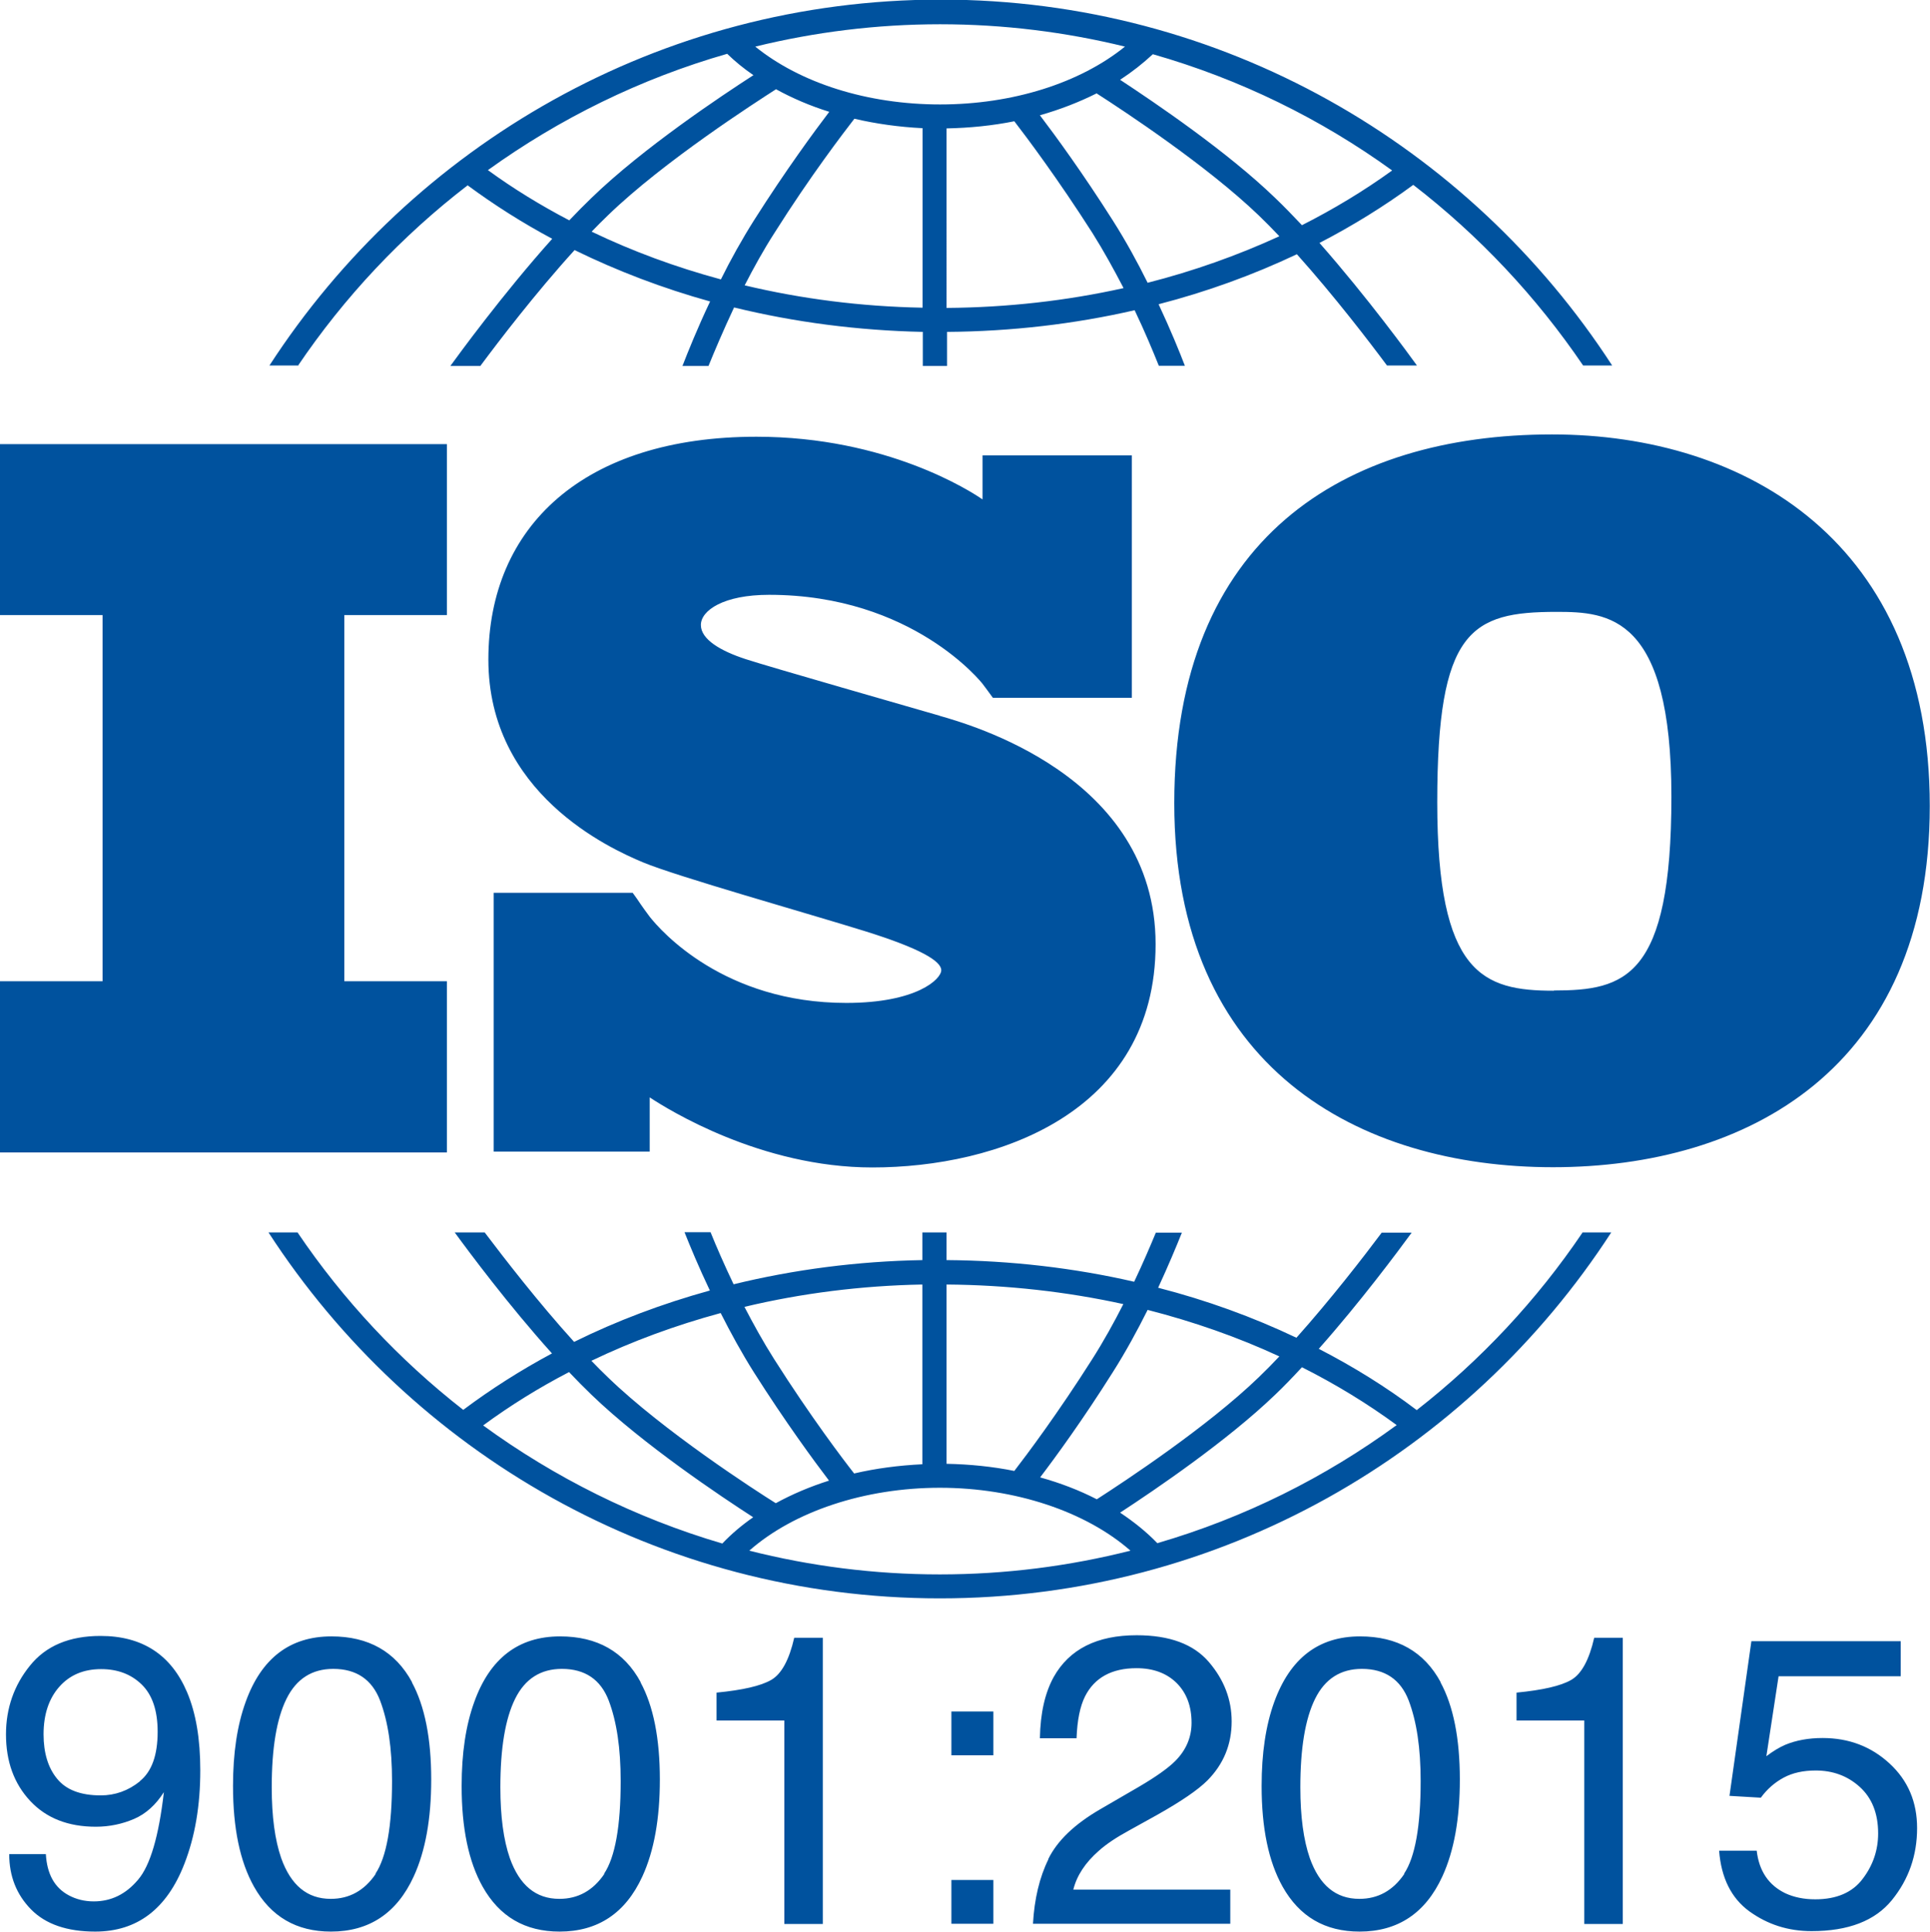 <svg xmlns="http://www.w3.org/2000/svg" xml:space="preserve" width="316.479" height="316.8" style="shape-rendering:geometricPrecision;text-rendering:geometricPrecision;image-rendering:optimizeQuality;fill-rule:evenodd;clip-rule:evenodd" viewBox="0 0 8374 8382"><defs><style>.fil0{fill:#00529e;fill-rule:nonzero}</style></defs><g id="Layer_x0020_1"><g id="_350007920"><path d="M1939 2669v-742H0v742h445v1589H0v743h1939v-743h-445V2669zM4078 3106c-120-35-736-211-843-246s-194-85-194-148 98-131 296-131c625 0 926 386 926 386s34 45 45 61h603V1976h-648v191c-49-34-415-272-981-272-747 0-1163 388-1163 967 0 580 525 819 671 880s717 222 961 298 333 131 333 170-107 142-412 142c-531 0-805-313-853-374-15-20-33-45-39-54-7-11-23-34-35-50h-603v1123h677v-235c79 52 482 304 966 304 540 0 1229-235 1229-969s-817-956-937-991zM6734 1885c-901 0-1639 450-1639 1600s802 1580 1643 1580 1635-427 1635-1568c0-1142-794-1612-1639-1612zm8 2414c-308 0-506-71-506-818s146-826 518-826c225 0 498 16 498 802s-201 841-510 841zM1292 1588c202-299 451-564 737-784 115 85 238 163 367 232-216 241-410 508-442 552h130c78-105 239-316 409-503 186 91 383 166 588 223-55 116-96 218-120 280h113c26-64 64-154 111-254 262 64 537 100 819 106v148h105v-148c279-2 553-34 814-94 45 94 80 179 105 241h113c-23-60-62-156-114-267 209-54 410-127 600-217 163 182 316 382 391 483h130c-31-43-215-296-423-532 143-74 279-158 407-252 285 220 534 485 737 784h126C6376 631 5302-2 4082-2S1788 631 1169 1586h126zm1835-376c-196-53-383-122-560-207 24-25 48-49 72-72 242-234 641-490 728-546 71 39 148 72 231 98-64 84-189 254-326 470-53 84-102 172-144 257zm875 123c-265-5-524-38-771-97 39-76 82-154 129-227 157-249 300-435 347-496 94 22 194 36 296 41v779zm105 1V557c101-2 199-12 294-31 54 70 189 250 339 485 49 78 94 160 135 239-247 55-504 84-767 86zm872-110c-44-89-95-182-151-270-130-205-249-368-316-456 88-25 170-57 246-95 123 79 479 314 703 529 30 29 60 59 90 91-181 83-372 151-572 202zm1062-487c-123 89-254 168-392 238-39-41-77-81-116-118-209-202-521-413-673-513 52-34 99-71 142-111 378 108 728 280 1039 505zM4079 105c276 0 545 34 802 97-195 158-487 251-802 251-316 0-607-93-802-251 257-63 526-97 802-97zm-923 129c34 33 72 64 113 92-138 89-479 316-702 532-32 31-65 64-97 98-124-65-242-137-353-218 311-224 662-397 1039-505zM6866 5349c-198 293-441 553-719 770-132-100-274-188-425-266 181-204 343-422 403-504h-130c-80 107-221 289-370 456-189-90-390-163-600-217 44-95 79-179 103-239h-113c-24 58-56 133-94 213-261-60-535-92-814-94v-120h-105v120c-282 5-557 41-819 105-41-86-75-164-100-226h-113c25 63 62 152 110 253-206 57-403 131-589 223-156-172-304-364-388-475h-130c62 85 233 315 422 525-136 73-265 155-385 245-278-217-521-477-719-770h-126c619 955 1693 1588 2913 1588s2294-633 2913-1588h-126zm-1887 335c199 51 391 118 572 202-30 32-60 62-90 91-223 215-578 449-702 529-76-39-159-71-246-95 67-88 186-251 315-456 56-88 107-182 151-270zm-872-110c263 2 521 31 767 85-40 79-86 162-135 239-149 235-284 415-338 485-94-19-193-29-294-31v-779zm-105 1v779c-103 5-202 18-296 40-48-61-189-247-347-496-47-74-90-152-129-227 247-59 506-92 771-97zm-875 123c43 85 91 173 144 257 137 216 262 386 326 470-82 26-160 59-231 98-88-55-486-312-728-546-24-23-48-47-72-72 177-85 365-154 560-207zm-1030 487c117-86 241-163 372-231 32 34 65 67 97 98 224 216 564 443 702 532-49 34-94 72-134 114-377-111-727-286-1037-512zm1981 647c-285 0-562-36-827-103 193-170 500-273 827-273 326 0 633 103 827 273-265 67-542 103-827 103zm944-135c-47-49-102-93-162-133 153-100 464-311 673-512 39-37 77-77 116-119 145 73 283 157 411 251-310 227-660 402-1037 512zM199 8046c5 87 38 146 100 179 32 17 68 26 108 26 75 0 139-31 192-94 53-62 90-189 112-380-35 55-78 94-129 116s-107 34-166 34c-120 0-215-37-285-112S26 7644 26 7526c0-113 35-213 104-298 69-86 171-129 306-129 182 0 307 82 376 245 38 90 57 202 57 338 0 153-23 288-69 406-76 196-205 294-387 294-122 0-215-32-278-96s-95-144-95-240h159zm408-317c51-41 77-112 77-214 0-92-23-160-69-205s-105-67-176-67c-77 0-137 26-182 77s-68 120-68 206c0 81 20 146 59 193 39 48 102 72 189 72 62 0 119-20 170-61zM1787 7300c56 103 84 244 84 422 0 170-25 310-76 421-73 159-193 239-359 239-150 0-261-65-334-195-61-109-91-254-91-437 0-142 18-263 55-365 68-189 192-284 372-284 161 0 278 66 350 199zm-158 831c48-72 72-206 72-402 0-142-17-258-52-350-35-91-103-137-203-137-92 0-160 43-203 130s-64 215-64 384c0 127 14 229 41 307 42 118 113 177 215 177 81 0 146-36 195-108zM2779 7300c56 103 84 244 84 422 0 170-25 310-76 421-73 159-193 239-359 239-150 0-261-65-334-195-61-109-91-254-91-437 0-142 18-263 55-365 68-189 192-284 372-284 161 0 278 66 350 199zm-158 831c48-72 72-206 72-402 0-142-17-258-52-350-35-91-103-137-203-137-92 0-160 43-203 130s-64 215-64 384c0 127 14 229 41 307 42 118 113 177 215 177 81 0 146-36 195-108zM3109 7465v-120c113-11 192-29 237-55s78-87 100-183h124v1242h-167v-883h-293zM4128 7427h182v190h-182v-190zm0 731h182v190h-182v-190zM4548 8068c39-80 114-152 226-217l167-97c75-44 127-81 158-112 48-48 71-104 71-166 0-73-22-130-65-173-44-43-102-64-174-64-107 0-182 41-223 122-22 44-34 104-37 182h-159c2-109 22-197 60-266 68-121 188-181 360-181 143 0 247 39 313 116s99 163 99 258c0 100-35 185-105 256-41 41-114 91-219 150l-119 66c-57 31-102 61-134 90-58 51-95 107-110 168h681v148h-856c6-107 28-201 67-280zM6250 7300c56 103 84 244 84 422 0 170-25 310-76 421-73 159-193 239-359 239-150 0-261-65-334-195-61-109-91-254-91-437 0-142 18-263 55-365 69-189 192-284 372-284 161 0 278 66 350 199zm-158 831c48-72 72-206 72-402 0-142-17-258-52-350-35-91-103-137-203-137-92 0-160 43-203 130s-64 215-64 384c0 127 14 229 41 307 42 118 113 177 215 177 81 0 146-36 195-108zM6580 7465v-120c113-11 192-29 237-55s78-87 100-183h124v1242h-167v-883h-293zM7622 8030c10 89 52 151 125 186 37 17 80 26 129 26 93 0 162-30 206-89 45-59 67-125 67-197 0-87-27-154-80-202s-117-71-191-71c-54 0-100 10-139 31s-72 50-99 87l-136-8 95-671h648v152h-530l-53 347c29-22 57-39 83-50 46-19 100-29 161-29 114 0 211 37 291 111s119 167 119 280c0 118-36 222-109 312s-189 135-349 135c-102 0-191-29-270-86-78-57-122-145-131-263h163z" class="fil0"></path></g></g></svg>